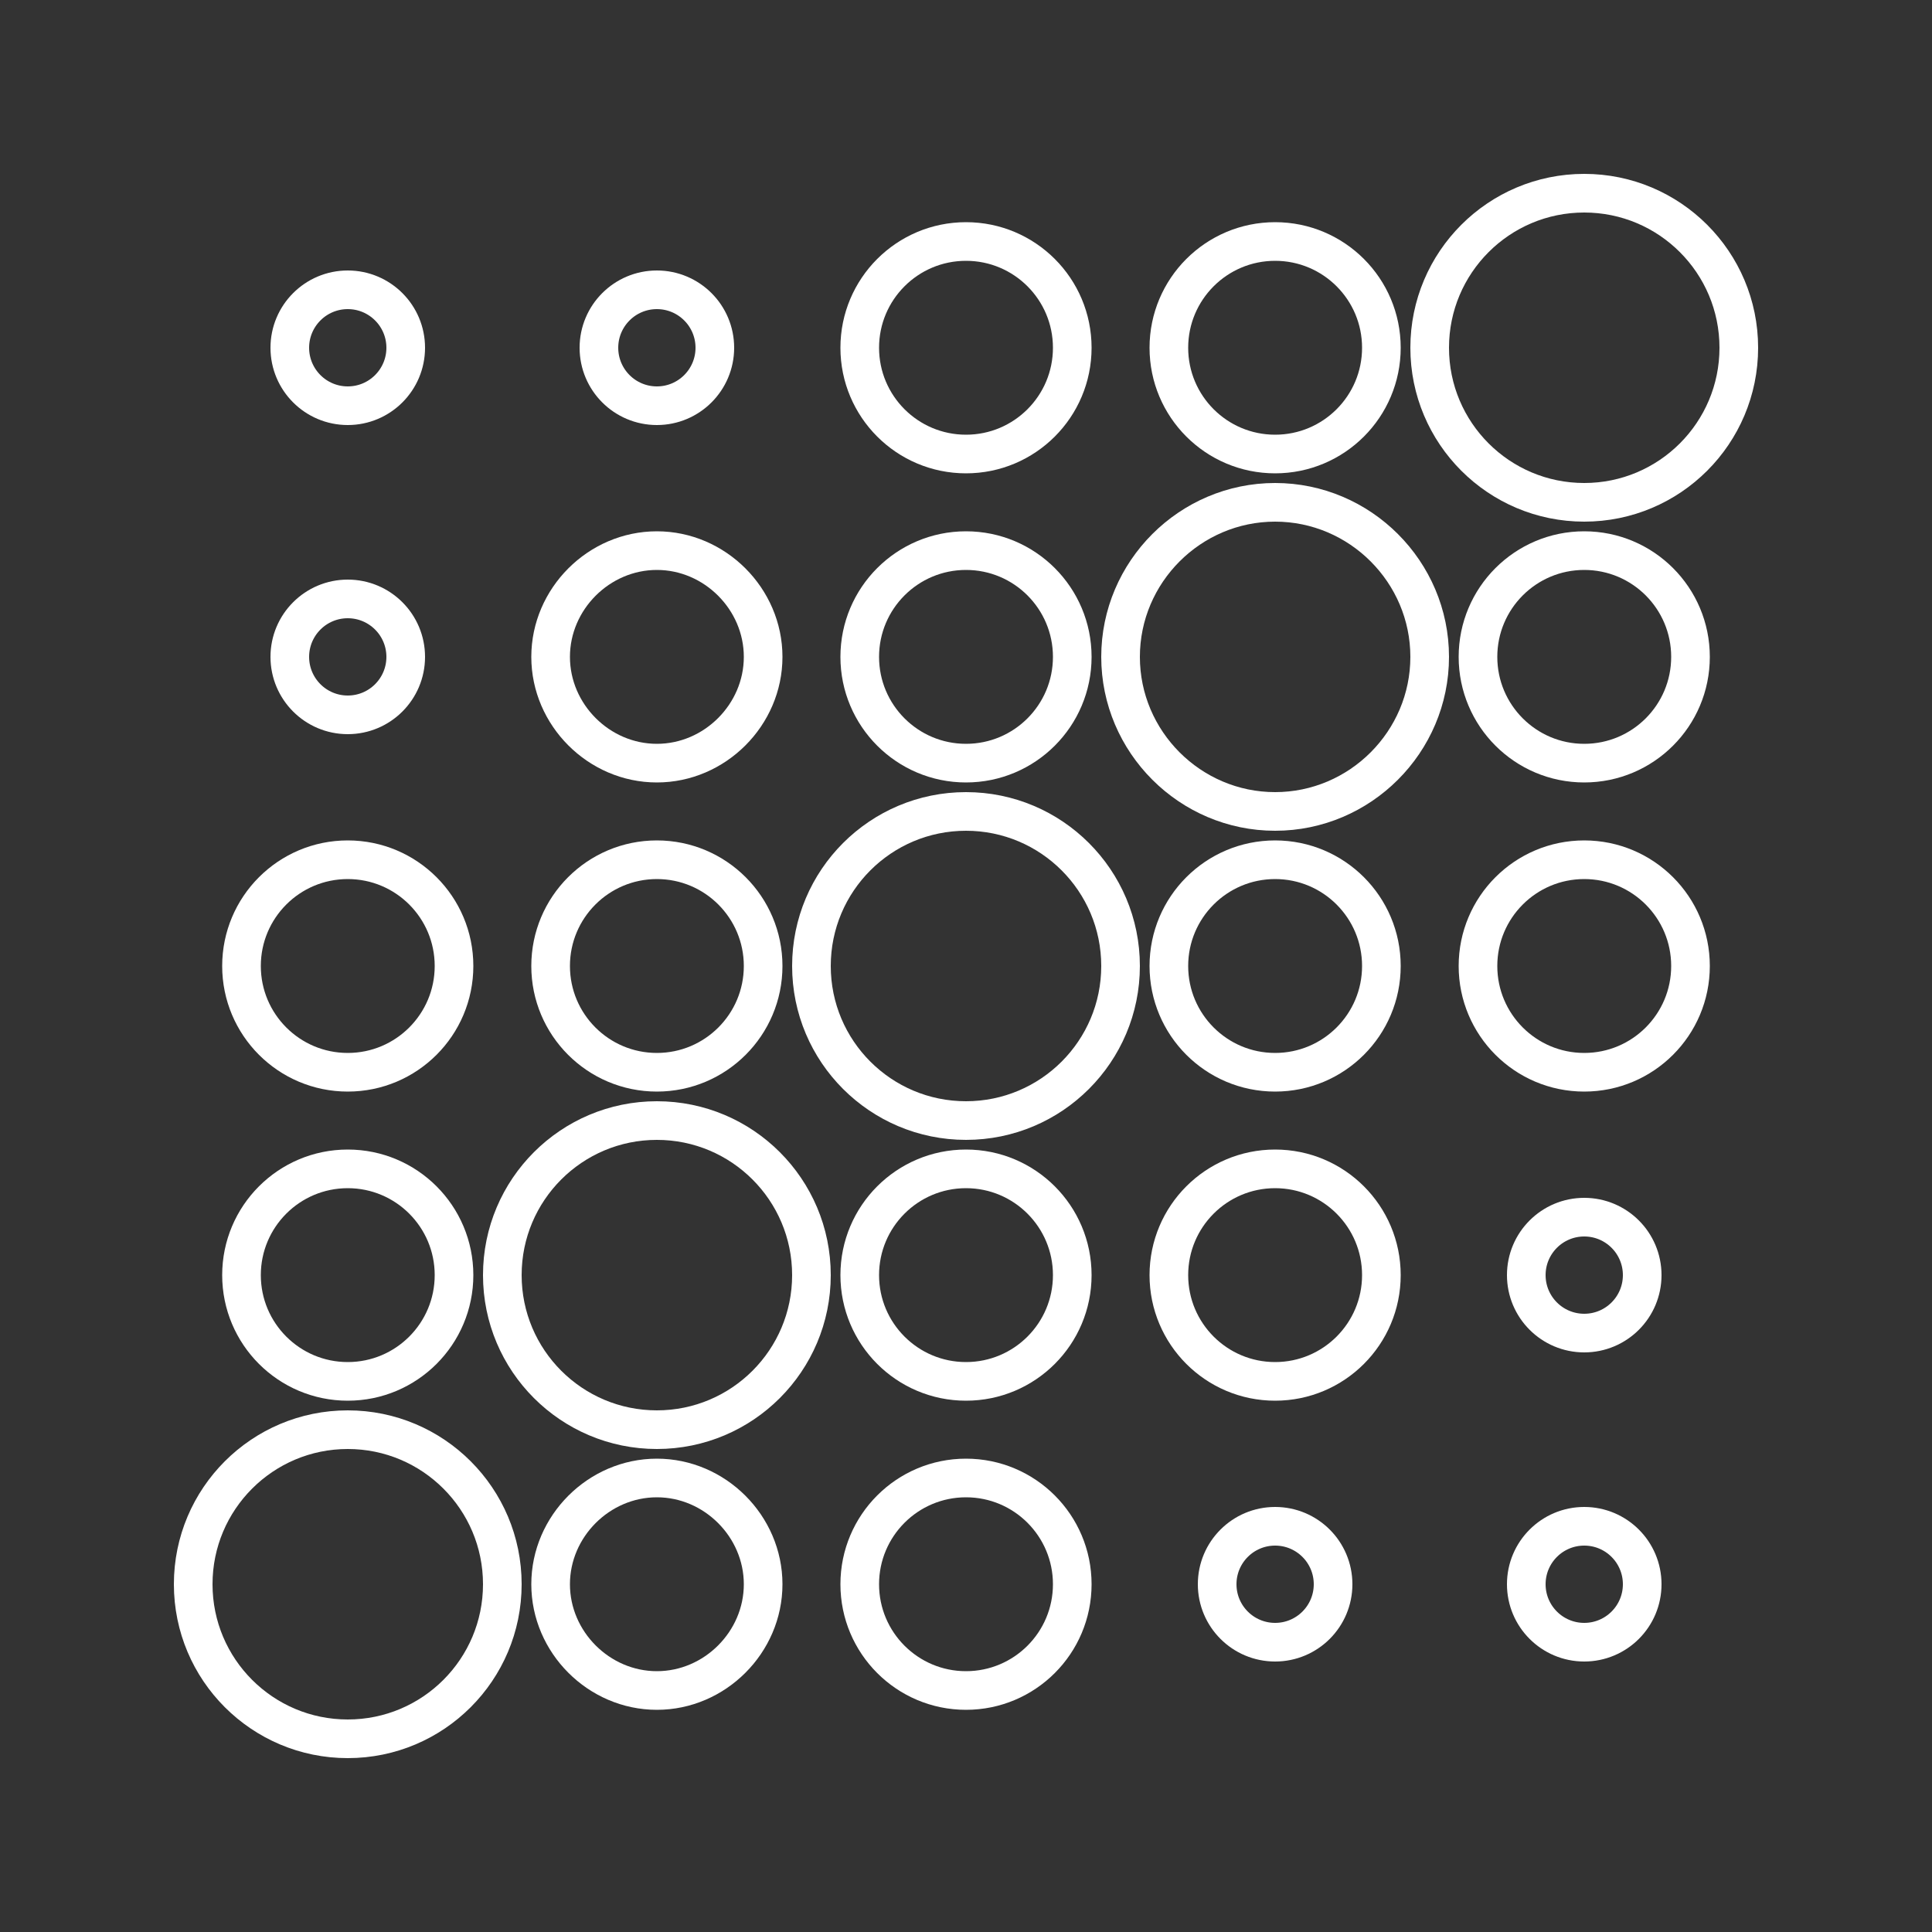 <svg enable-background="new 0 0 100 100" viewBox="0 0 100 100" xmlns="http://www.w3.org/2000/svg"><rect x="0" y="0" width="100" height="100" fill="#333333" stroke="none"/><g style="fill:none;stroke:#fff;stroke-width:2;stroke-linecap:round;stroke-linejoin:round;stroke-miterlimit:10"><circle cx="18" cy="18" r="3"/><circle cx="34" cy="18" r="3"/><circle cx="50" cy="18" r="5.5"/><circle cx="66" cy="18" r="5.5"/><circle cx="82" cy="18" r="8"/><circle cx="18" cy="34" r="3"/><path d="m39.5 34c0 3-2.5 5.5-5.5 5.5s-5.5-2.5-5.5-5.5 2.5-5.5 5.5-5.5 5.5 2.5 5.5 5.5z"/><circle cx="50" cy="34" r="5.5"/><path d="m74 34c0 4.4-3.6 8-8 8s-8-3.6-8-8 3.6-8 8-8 8 3.6 8 8z"/><circle cx="82" cy="34" r="5.5"/><circle cx="18" cy="50" r="5.5"/><circle cx="34" cy="50" r="5.5"/><circle cx="50" cy="50" r="8"/><circle cx="66" cy="50" r="5.5"/><circle cx="82" cy="50" r="5.5"/><circle cx="18" cy="66" r="5.5"/><circle cx="34" cy="66" r="8"/><circle cx="50" cy="66" r="5.5"/><circle cx="66" cy="66" r="5.5"/><circle cx="82" cy="66" r="3"/><circle cx="18" cy="82" r="8"/><path d="m39.5 82c0 3-2.5 5.5-5.5 5.5s-5.5-2.5-5.5-5.5 2.5-5.5 5.5-5.5 5.5 2.5 5.5 5.5z"/><circle cx="50" cy="82" r="5.5"/><circle cx="66" cy="82" r="3"/><circle cx="82" cy="82" r="3"/></g></svg>
